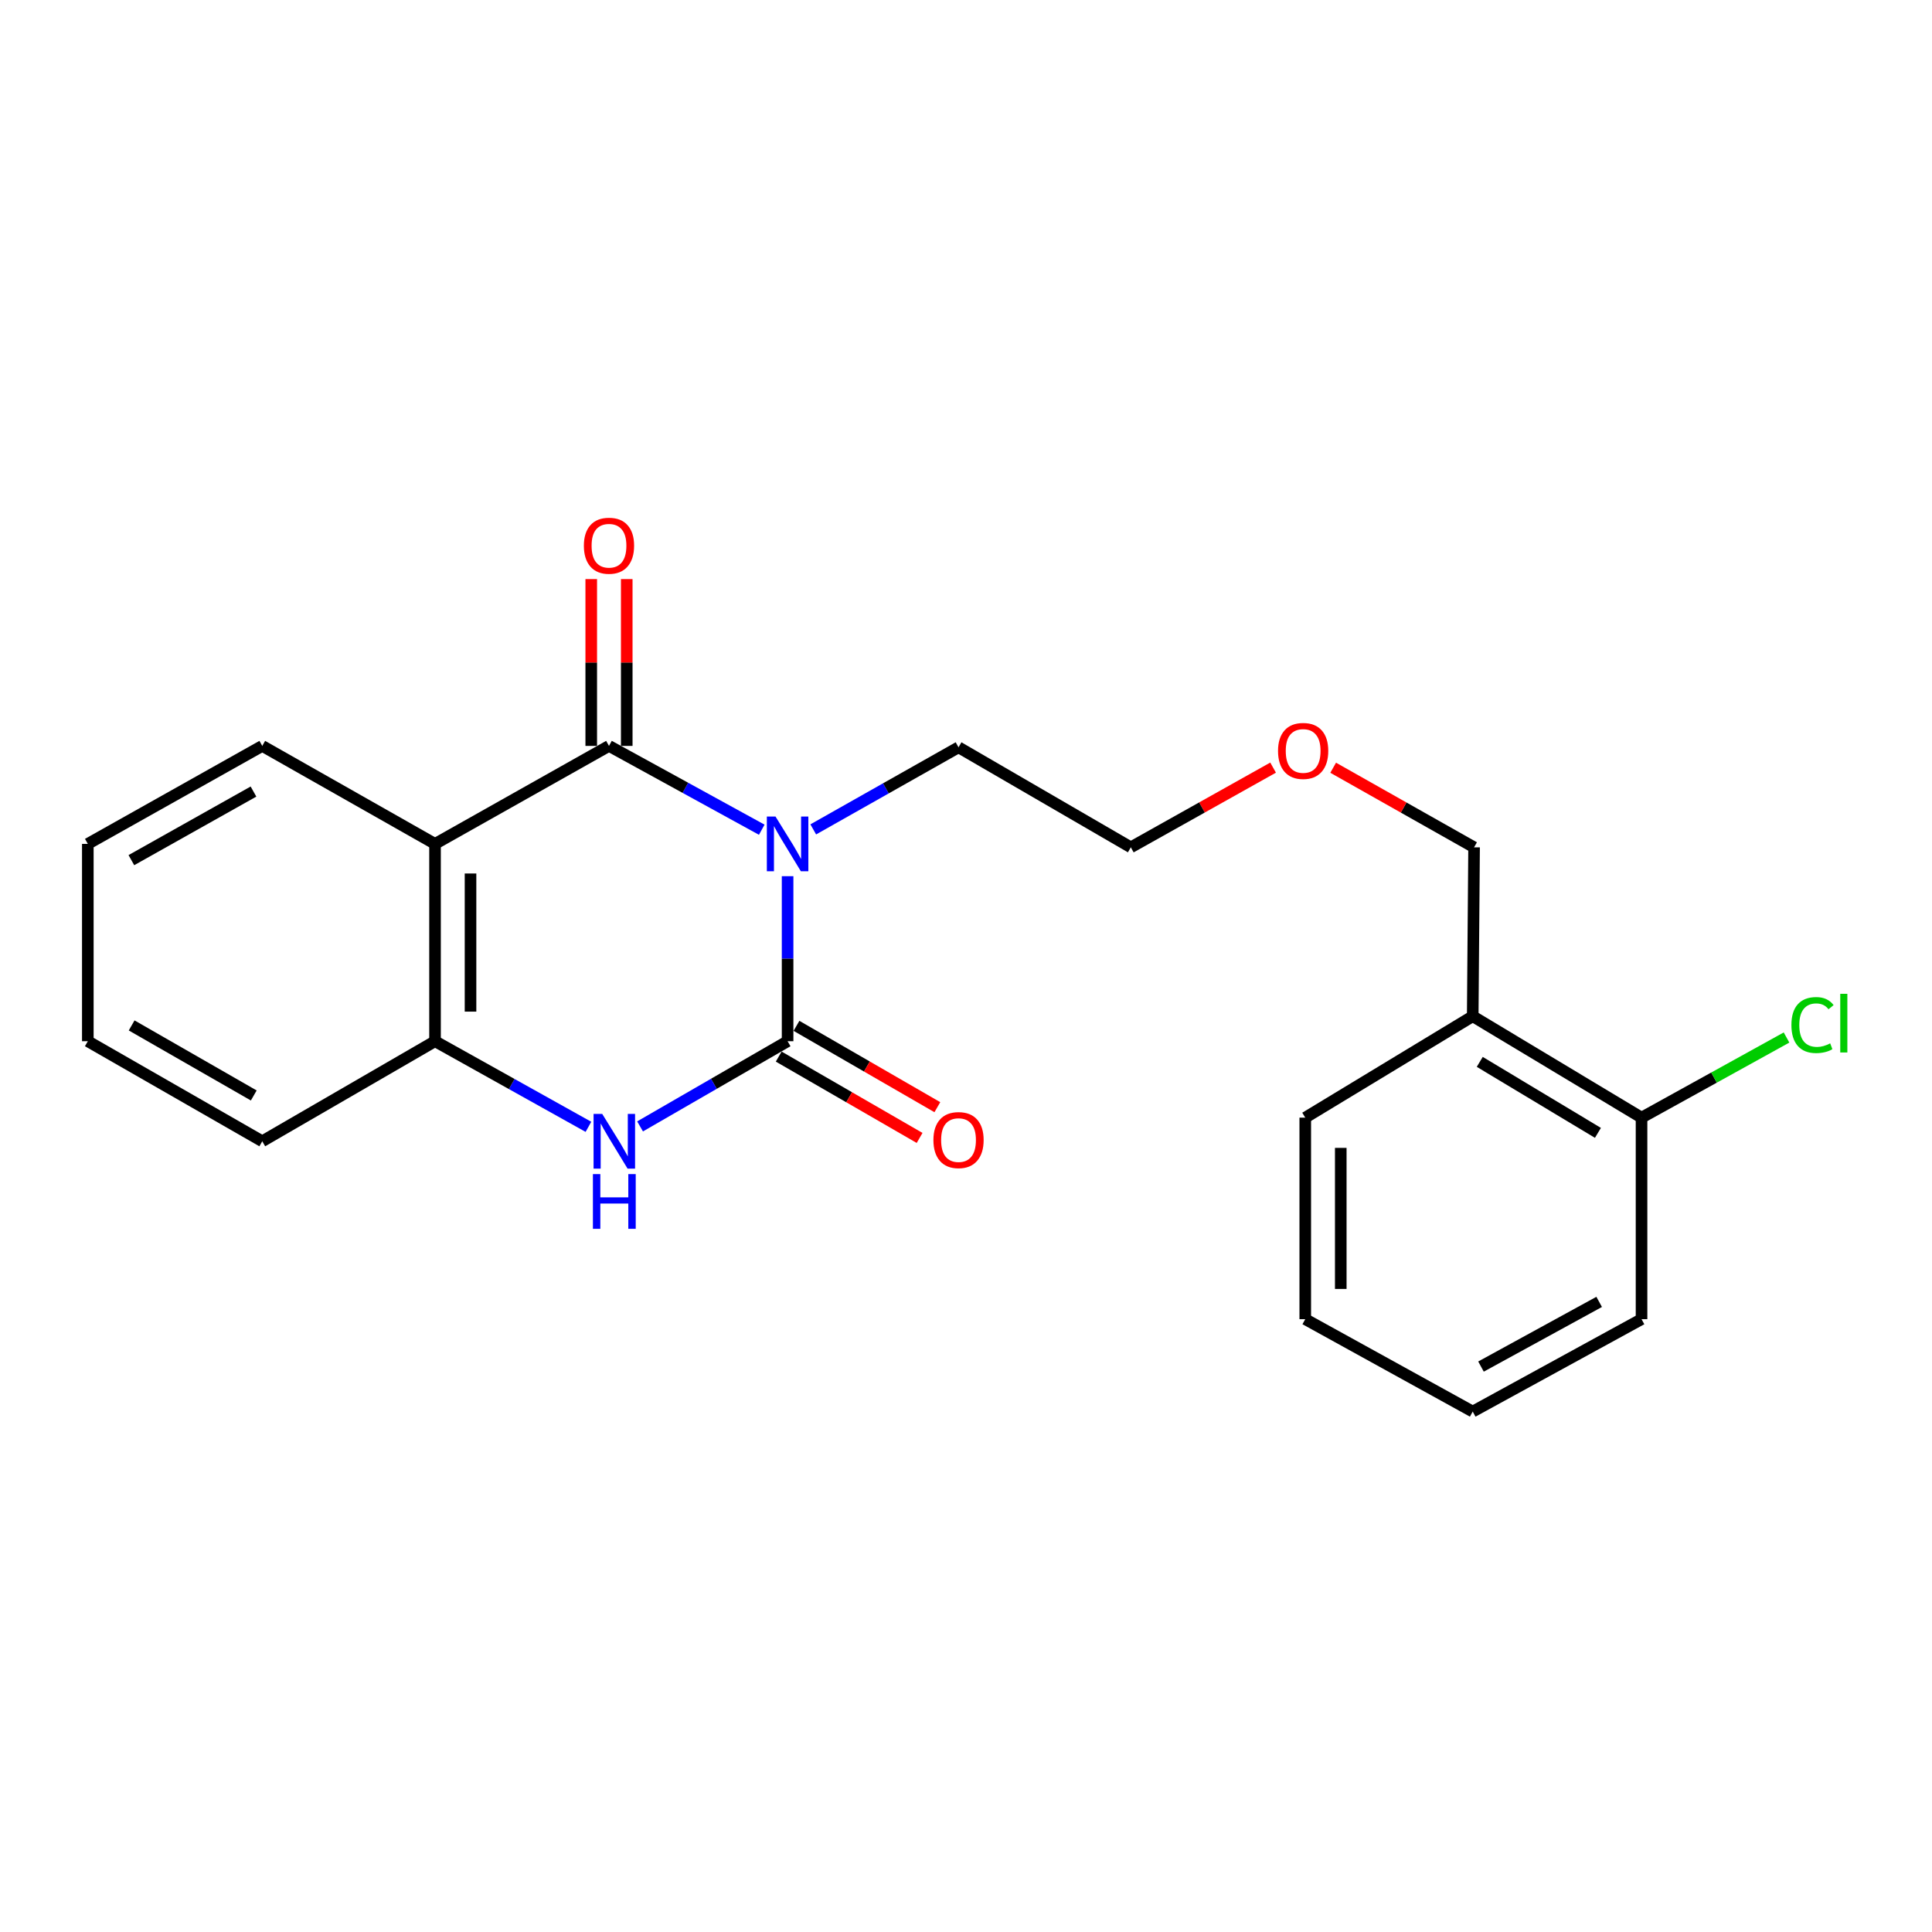<?xml version='1.0' encoding='iso-8859-1'?>
<svg version='1.1' baseProfile='full'
              xmlns='http://www.w3.org/2000/svg'
                      xmlns:rdkit='http://www.rdkit.org/xml'
                      xmlns:xlink='http://www.w3.org/1999/xlink'
                  xml:space='preserve'
width='1000px' height='1000px' viewBox='0 0 1000 1000'>
<!-- END OF HEADER -->
<rect style='opacity:1.0;fill:#FFFFFF;stroke:none' width='1000' height='1000' x='0' y='0'> </rect>
<path class='bond-0' d='M 407.658,453.512 L 407.658,496.222' style='fill:none;fill-rule:evenodd;stroke:#0000FF;stroke-width:6px;stroke-linecap:butt;stroke-linejoin:miter;stroke-opacity:1' />
<path class='bond-0' d='M 407.658,496.222 L 407.658,538.932' style='fill:none;fill-rule:evenodd;stroke:#000000;stroke-width:6px;stroke-linecap:butt;stroke-linejoin:miter;stroke-opacity:1' />
<path class='bond-1' d='M 394.282,429.46 L 354.748,407.769' style='fill:none;fill-rule:evenodd;stroke:#0000FF;stroke-width:6px;stroke-linecap:butt;stroke-linejoin:miter;stroke-opacity:1' />
<path class='bond-1' d='M 354.748,407.769 L 315.213,386.079' style='fill:none;fill-rule:evenodd;stroke:#000000;stroke-width:6px;stroke-linecap:butt;stroke-linejoin:miter;stroke-opacity:1' />
<path class='bond-9' d='M 420.939,429.294 L 458.535,408.049' style='fill:none;fill-rule:evenodd;stroke:#0000FF;stroke-width:6px;stroke-linecap:butt;stroke-linejoin:miter;stroke-opacity:1' />
<path class='bond-9' d='M 458.535,408.049 L 496.131,386.804' style='fill:none;fill-rule:evenodd;stroke:#000000;stroke-width:6px;stroke-linecap:butt;stroke-linejoin:miter;stroke-opacity:1' />
<path class='bond-3' d='M 407.658,538.932 L 369.479,560.979' style='fill:none;fill-rule:evenodd;stroke:#000000;stroke-width:6px;stroke-linecap:butt;stroke-linejoin:miter;stroke-opacity:1' />
<path class='bond-3' d='M 369.479,560.979 L 331.299,583.026' style='fill:none;fill-rule:evenodd;stroke:#0000FF;stroke-width:6px;stroke-linecap:butt;stroke-linejoin:miter;stroke-opacity:1' />
<path class='bond-5' d='M 403.063,546.889 L 439.523,567.941' style='fill:none;fill-rule:evenodd;stroke:#000000;stroke-width:6px;stroke-linecap:butt;stroke-linejoin:miter;stroke-opacity:1' />
<path class='bond-5' d='M 439.523,567.941 L 475.983,588.994' style='fill:none;fill-rule:evenodd;stroke:#FF0000;stroke-width:6px;stroke-linecap:butt;stroke-linejoin:miter;stroke-opacity:1' />
<path class='bond-5' d='M 412.253,530.975 L 448.712,552.027' style='fill:none;fill-rule:evenodd;stroke:#000000;stroke-width:6px;stroke-linecap:butt;stroke-linejoin:miter;stroke-opacity:1' />
<path class='bond-5' d='M 448.712,552.027 L 485.172,573.08' style='fill:none;fill-rule:evenodd;stroke:#FF0000;stroke-width:6px;stroke-linecap:butt;stroke-linejoin:miter;stroke-opacity:1' />
<path class='bond-2' d='M 315.213,386.079 L 225.168,436.798' style='fill:none;fill-rule:evenodd;stroke:#000000;stroke-width:6px;stroke-linecap:butt;stroke-linejoin:miter;stroke-opacity:1' />
<path class='bond-6' d='M 324.402,386.079 L 324.402,342.907' style='fill:none;fill-rule:evenodd;stroke:#000000;stroke-width:6px;stroke-linecap:butt;stroke-linejoin:miter;stroke-opacity:1' />
<path class='bond-6' d='M 324.402,342.907 L 324.402,299.736' style='fill:none;fill-rule:evenodd;stroke:#FF0000;stroke-width:6px;stroke-linecap:butt;stroke-linejoin:miter;stroke-opacity:1' />
<path class='bond-6' d='M 306.025,386.079 L 306.025,342.907' style='fill:none;fill-rule:evenodd;stroke:#000000;stroke-width:6px;stroke-linecap:butt;stroke-linejoin:miter;stroke-opacity:1' />
<path class='bond-6' d='M 306.025,342.907 L 306.025,299.736' style='fill:none;fill-rule:evenodd;stroke:#FF0000;stroke-width:6px;stroke-linecap:butt;stroke-linejoin:miter;stroke-opacity:1' />
<path class='bond-4' d='M 225.168,436.798 L 225.168,538.932' style='fill:none;fill-rule:evenodd;stroke:#000000;stroke-width:6px;stroke-linecap:butt;stroke-linejoin:miter;stroke-opacity:1' />
<path class='bond-4' d='M 243.544,452.118 L 243.544,523.612' style='fill:none;fill-rule:evenodd;stroke:#000000;stroke-width:6px;stroke-linecap:butt;stroke-linejoin:miter;stroke-opacity:1' />
<path class='bond-11' d='M 225.168,436.798 L 135.745,386.079' style='fill:none;fill-rule:evenodd;stroke:#000000;stroke-width:6px;stroke-linecap:butt;stroke-linejoin:miter;stroke-opacity:1' />
<path class='bond-22' d='M 304.573,583.246 L 264.87,561.089' style='fill:none;fill-rule:evenodd;stroke:#0000FF;stroke-width:6px;stroke-linecap:butt;stroke-linejoin:miter;stroke-opacity:1' />
<path class='bond-22' d='M 264.87,561.089 L 225.168,538.932' style='fill:none;fill-rule:evenodd;stroke:#000000;stroke-width:6px;stroke-linecap:butt;stroke-linejoin:miter;stroke-opacity:1' />
<path class='bond-12' d='M 225.168,538.932 L 135.745,590.723' style='fill:none;fill-rule:evenodd;stroke:#000000;stroke-width:6px;stroke-linecap:butt;stroke-linejoin:miter;stroke-opacity:1' />
<path class='bond-7' d='M 762.276,525.996 L 762.981,438.575' style='fill:none;fill-rule:evenodd;stroke:#000000;stroke-width:6px;stroke-linecap:butt;stroke-linejoin:miter;stroke-opacity:1' />
<path class='bond-8' d='M 762.276,525.996 L 849.657,578.492' style='fill:none;fill-rule:evenodd;stroke:#000000;stroke-width:6px;stroke-linecap:butt;stroke-linejoin:miter;stroke-opacity:1' />
<path class='bond-8' d='M 765.92,549.623 L 827.086,586.37' style='fill:none;fill-rule:evenodd;stroke:#000000;stroke-width:6px;stroke-linecap:butt;stroke-linejoin:miter;stroke-opacity:1' />
<path class='bond-15' d='M 762.276,525.996 L 675.6,578.492' style='fill:none;fill-rule:evenodd;stroke:#000000;stroke-width:6px;stroke-linecap:butt;stroke-linejoin:miter;stroke-opacity:1' />
<path class='bond-10' d='M 849.657,578.492 L 887.18,557.753' style='fill:none;fill-rule:evenodd;stroke:#000000;stroke-width:6px;stroke-linecap:butt;stroke-linejoin:miter;stroke-opacity:1' />
<path class='bond-10' d='M 887.18,557.753 L 924.703,537.013' style='fill:none;fill-rule:evenodd;stroke:#00CC00;stroke-width:6px;stroke-linecap:butt;stroke-linejoin:miter;stroke-opacity:1' />
<path class='bond-16' d='M 849.657,578.492 L 849.657,682.8' style='fill:none;fill-rule:evenodd;stroke:#000000;stroke-width:6px;stroke-linecap:butt;stroke-linejoin:miter;stroke-opacity:1' />
<path class='bond-17' d='M 496.131,386.804 L 585.309,438.575' style='fill:none;fill-rule:evenodd;stroke:#000000;stroke-width:6px;stroke-linecap:butt;stroke-linejoin:miter;stroke-opacity:1' />
<path class='bond-18' d='M 135.745,386.079 L 45.455,436.798' style='fill:none;fill-rule:evenodd;stroke:#000000;stroke-width:6px;stroke-linecap:butt;stroke-linejoin:miter;stroke-opacity:1' />
<path class='bond-18' d='M 131.202,409.709 L 67.998,445.212' style='fill:none;fill-rule:evenodd;stroke:#000000;stroke-width:6px;stroke-linecap:butt;stroke-linejoin:miter;stroke-opacity:1' />
<path class='bond-23' d='M 135.745,590.723 L 45.455,538.932' style='fill:none;fill-rule:evenodd;stroke:#000000;stroke-width:6px;stroke-linecap:butt;stroke-linejoin:miter;stroke-opacity:1' />
<path class='bond-23' d='M 131.345,567.014 L 68.142,530.76' style='fill:none;fill-rule:evenodd;stroke:#000000;stroke-width:6px;stroke-linecap:butt;stroke-linejoin:miter;stroke-opacity:1' />
<path class='bond-13' d='M 762.981,438.575 L 726.514,417.977' style='fill:none;fill-rule:evenodd;stroke:#000000;stroke-width:6px;stroke-linecap:butt;stroke-linejoin:miter;stroke-opacity:1' />
<path class='bond-13' d='M 726.514,417.977 L 690.048,397.378' style='fill:none;fill-rule:evenodd;stroke:#FF0000;stroke-width:6px;stroke-linecap:butt;stroke-linejoin:miter;stroke-opacity:1' />
<path class='bond-14' d='M 658.951,397.316 L 622.13,417.945' style='fill:none;fill-rule:evenodd;stroke:#FF0000;stroke-width:6px;stroke-linecap:butt;stroke-linejoin:miter;stroke-opacity:1' />
<path class='bond-14' d='M 622.13,417.945 L 585.309,438.575' style='fill:none;fill-rule:evenodd;stroke:#000000;stroke-width:6px;stroke-linecap:butt;stroke-linejoin:miter;stroke-opacity:1' />
<path class='bond-20' d='M 675.6,578.492 L 675.6,682.8' style='fill:none;fill-rule:evenodd;stroke:#000000;stroke-width:6px;stroke-linecap:butt;stroke-linejoin:miter;stroke-opacity:1' />
<path class='bond-20' d='M 693.976,594.139 L 693.976,667.154' style='fill:none;fill-rule:evenodd;stroke:#000000;stroke-width:6px;stroke-linecap:butt;stroke-linejoin:miter;stroke-opacity:1' />
<path class='bond-24' d='M 849.657,682.8 L 762.276,730.631' style='fill:none;fill-rule:evenodd;stroke:#000000;stroke-width:6px;stroke-linecap:butt;stroke-linejoin:miter;stroke-opacity:1' />
<path class='bond-24' d='M 827.726,673.855 L 766.56,707.336' style='fill:none;fill-rule:evenodd;stroke:#000000;stroke-width:6px;stroke-linecap:butt;stroke-linejoin:miter;stroke-opacity:1' />
<path class='bond-19' d='M 45.455,436.798 L 45.455,538.932' style='fill:none;fill-rule:evenodd;stroke:#000000;stroke-width:6px;stroke-linecap:butt;stroke-linejoin:miter;stroke-opacity:1' />
<path class='bond-21' d='M 675.6,682.8 L 762.276,730.631' style='fill:none;fill-rule:evenodd;stroke:#000000;stroke-width:6px;stroke-linecap:butt;stroke-linejoin:miter;stroke-opacity:1' />
<path  class='atom-0' d='M 401.398 422.638
L 410.678 437.638
Q 411.598 439.118, 413.078 441.798
Q 414.558 444.478, 414.638 444.638
L 414.638 422.638
L 418.398 422.638
L 418.398 450.958
L 414.518 450.958
L 404.558 434.558
Q 403.398 432.638, 402.158 430.438
Q 400.958 428.238, 400.598 427.558
L 400.598 450.958
L 396.918 450.958
L 396.918 422.638
L 401.398 422.638
' fill='#0000FF'/>
<path  class='atom-4' d='M 311.71 576.563
L 320.99 591.563
Q 321.91 593.043, 323.39 595.723
Q 324.87 598.403, 324.95 598.563
L 324.95 576.563
L 328.71 576.563
L 328.71 604.883
L 324.83 604.883
L 314.87 588.483
Q 313.71 586.563, 312.47 584.363
Q 311.27 582.163, 310.91 581.483
L 310.91 604.883
L 307.23 604.883
L 307.23 576.563
L 311.71 576.563
' fill='#0000FF'/>
<path  class='atom-4' d='M 306.89 607.715
L 310.73 607.715
L 310.73 619.755
L 325.21 619.755
L 325.21 607.715
L 329.05 607.715
L 329.05 636.035
L 325.21 636.035
L 325.21 622.955
L 310.73 622.955
L 310.73 636.035
L 306.89 636.035
L 306.89 607.715
' fill='#0000FF'/>
<path  class='atom-6' d='M 483.131 590.099
Q 483.131 583.299, 486.491 579.499
Q 489.851 575.699, 496.131 575.699
Q 502.411 575.699, 505.771 579.499
Q 509.131 583.299, 509.131 590.099
Q 509.131 596.979, 505.731 600.899
Q 502.331 604.779, 496.131 604.779
Q 489.891 604.779, 486.491 600.899
Q 483.131 597.019, 483.131 590.099
M 496.131 601.579
Q 500.451 601.579, 502.771 598.699
Q 505.131 595.779, 505.131 590.099
Q 505.131 584.539, 502.771 581.739
Q 500.451 578.899, 496.131 578.899
Q 491.811 578.899, 489.451 581.699
Q 487.131 584.499, 487.131 590.099
Q 487.131 595.819, 489.451 598.699
Q 491.811 601.579, 496.131 601.579
' fill='#FF0000'/>
<path  class='atom-7' d='M 302.213 282.464
Q 302.213 275.664, 305.573 271.864
Q 308.933 268.064, 315.213 268.064
Q 321.493 268.064, 324.853 271.864
Q 328.213 275.664, 328.213 282.464
Q 328.213 289.344, 324.813 293.264
Q 321.413 297.144, 315.213 297.144
Q 308.973 297.144, 305.573 293.264
Q 302.213 289.384, 302.213 282.464
M 315.213 293.944
Q 319.533 293.944, 321.853 291.064
Q 324.213 288.144, 324.213 282.464
Q 324.213 276.904, 321.853 274.104
Q 319.533 271.264, 315.213 271.264
Q 310.893 271.264, 308.533 274.064
Q 306.213 276.864, 306.213 282.464
Q 306.213 288.184, 308.533 291.064
Q 310.893 293.944, 315.213 293.944
' fill='#FF0000'/>
<path  class='atom-11' d='M 927.231 530.56
Q 927.231 523.52, 930.511 519.84
Q 933.831 516.12, 940.111 516.12
Q 945.951 516.12, 949.071 520.24
L 946.431 522.4
Q 944.151 519.4, 940.111 519.4
Q 935.831 519.4, 933.551 522.28
Q 931.311 525.12, 931.311 530.56
Q 931.311 536.16, 933.631 539.04
Q 935.991 541.92, 940.551 541.92
Q 943.671 541.92, 947.311 540.04
L 948.431 543.04
Q 946.951 544, 944.711 544.56
Q 942.471 545.12, 939.991 545.12
Q 933.831 545.12, 930.511 541.36
Q 927.231 537.6, 927.231 530.56
' fill='#00CC00'/>
<path  class='atom-11' d='M 952.511 514.4
L 956.191 514.4
L 956.191 544.76
L 952.511 544.76
L 952.511 514.4
' fill='#00CC00'/>
<path  class='atom-15' d='M 661.507 388.68
Q 661.507 381.88, 664.867 378.08
Q 668.227 374.28, 674.507 374.28
Q 680.787 374.28, 684.147 378.08
Q 687.507 381.88, 687.507 388.68
Q 687.507 395.56, 684.107 399.48
Q 680.707 403.36, 674.507 403.36
Q 668.267 403.36, 664.867 399.48
Q 661.507 395.6, 661.507 388.68
M 674.507 400.16
Q 678.827 400.16, 681.147 397.28
Q 683.507 394.36, 683.507 388.68
Q 683.507 383.12, 681.147 380.32
Q 678.827 377.48, 674.507 377.48
Q 670.187 377.48, 667.827 380.28
Q 665.507 383.08, 665.507 388.68
Q 665.507 394.4, 667.827 397.28
Q 670.187 400.16, 674.507 400.16
' fill='#FF0000'/>
</svg>
